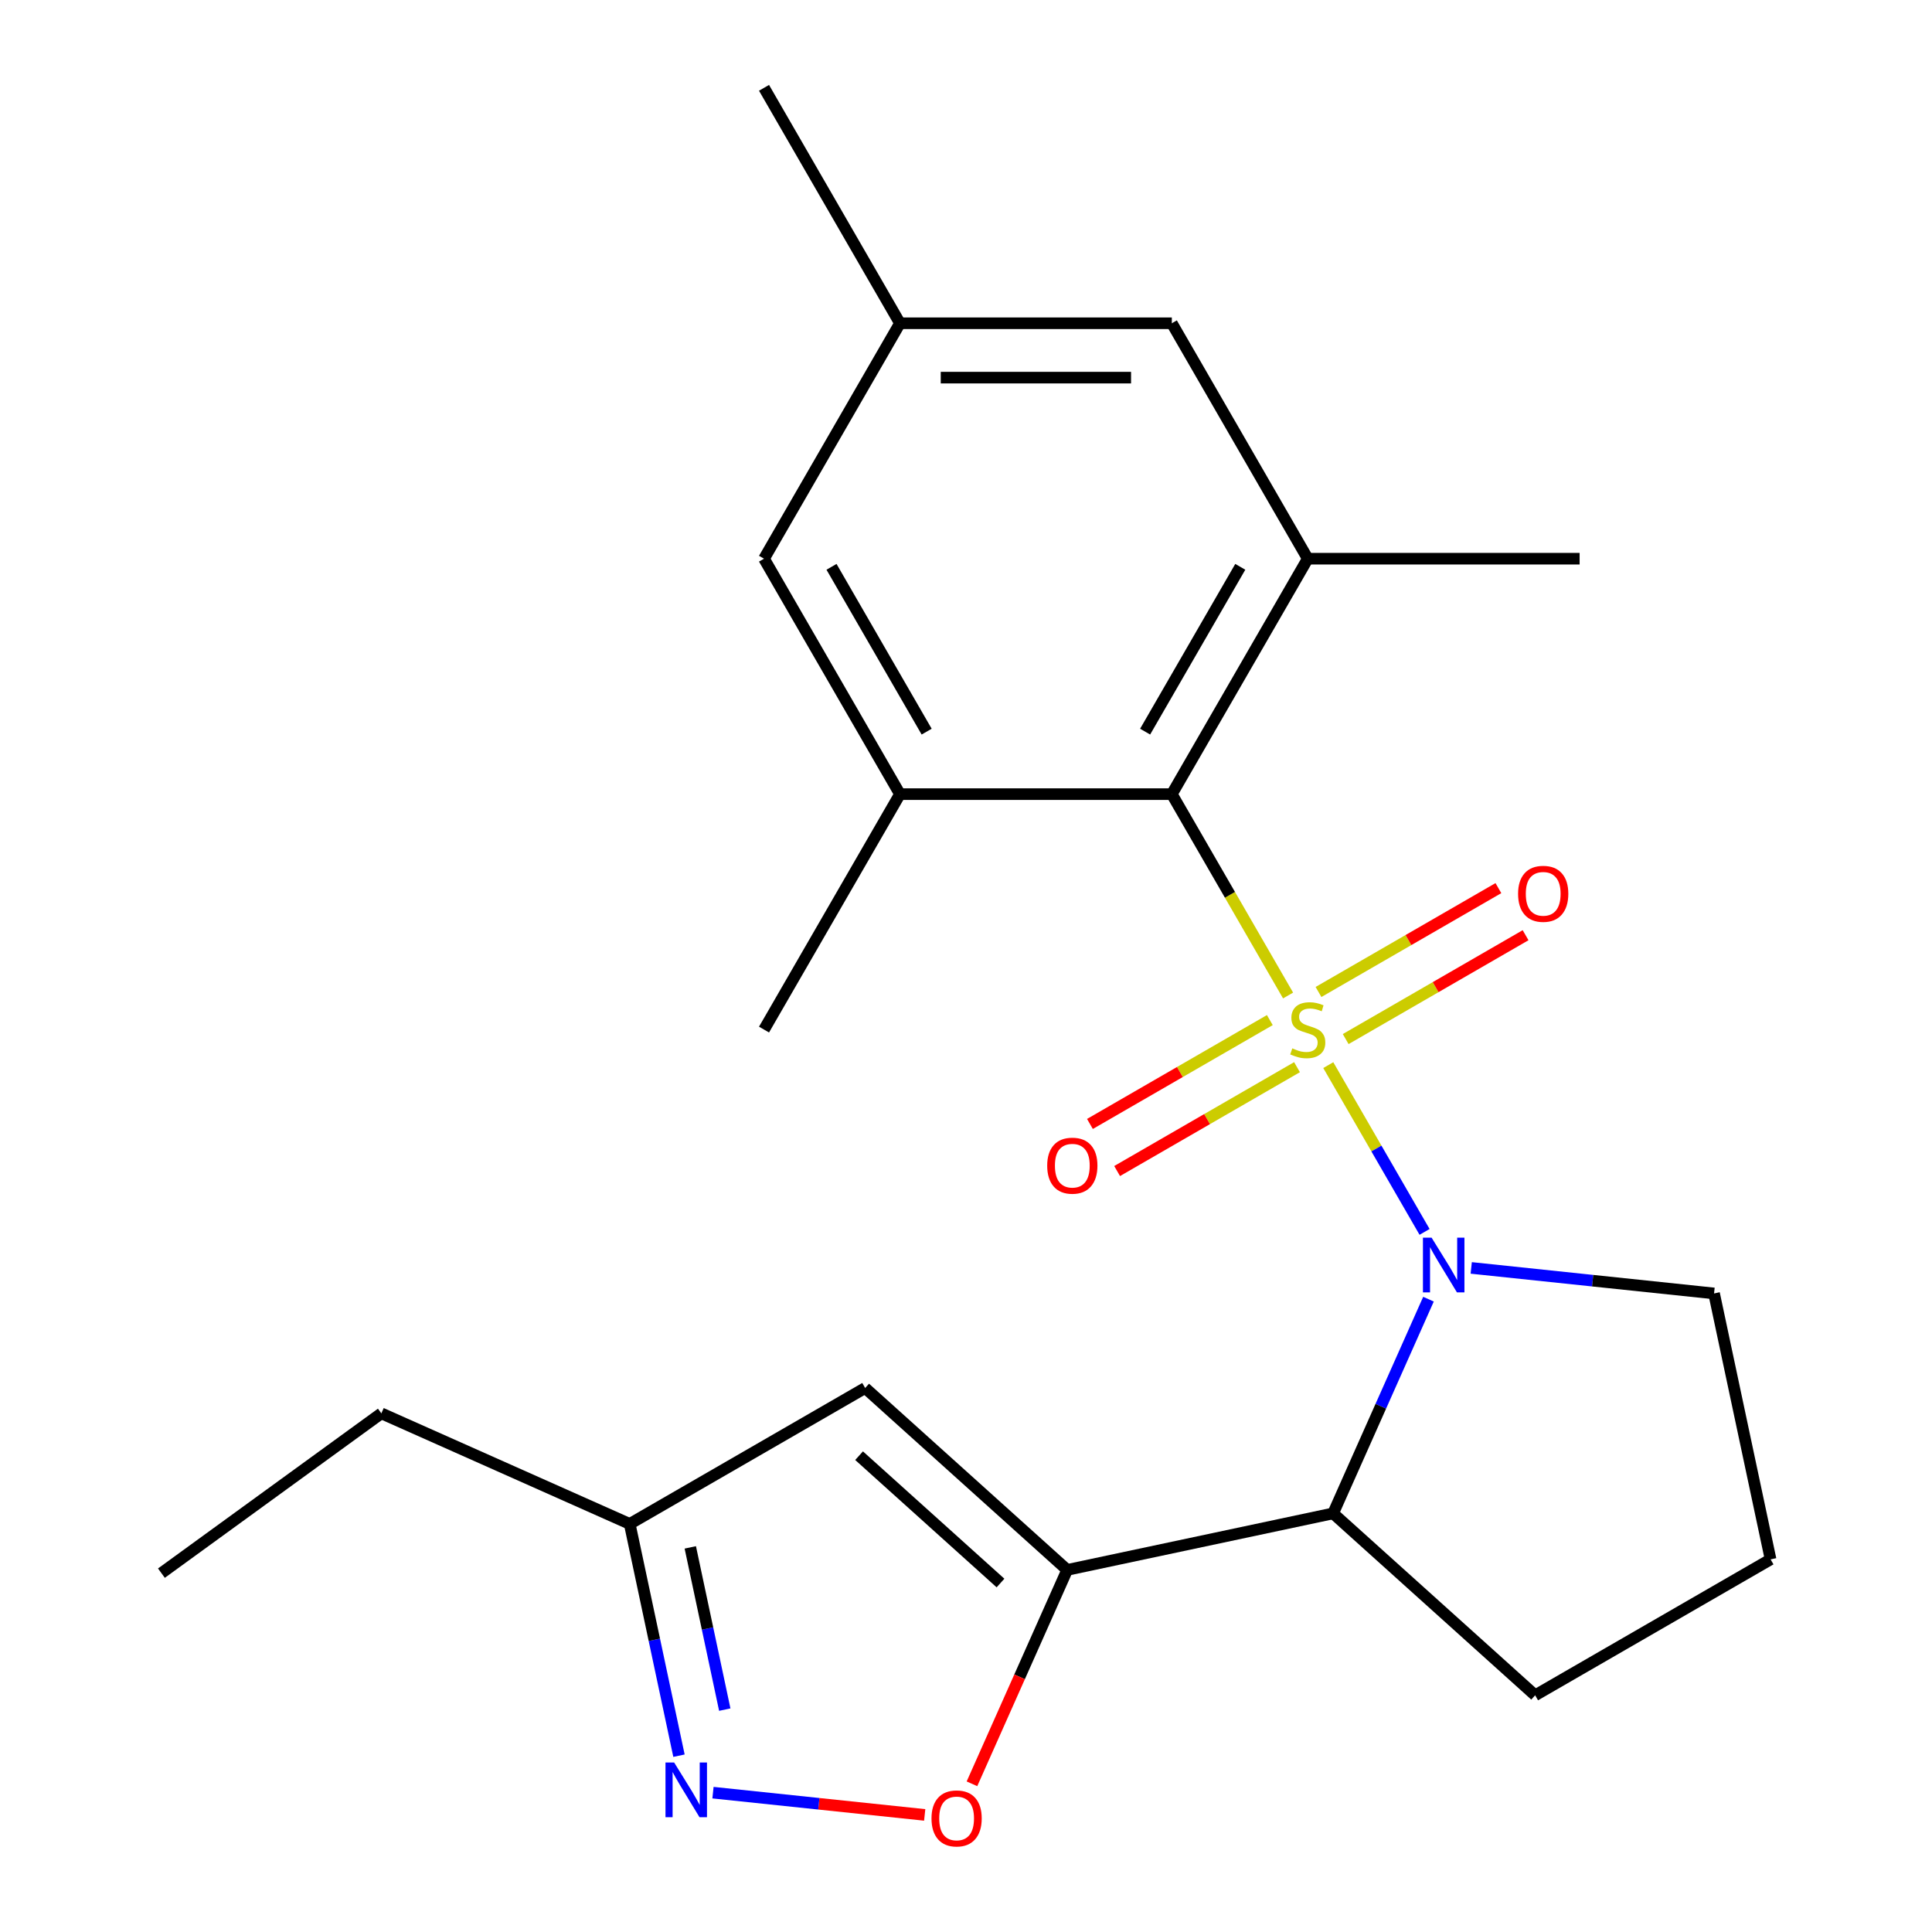 <?xml version='1.0' encoding='iso-8859-1'?>
<svg version='1.1' baseProfile='full'
              xmlns='http://www.w3.org/2000/svg'
                      xmlns:rdkit='http://www.rdkit.org/xml'
                      xmlns:xlink='http://www.w3.org/1999/xlink'
                  xml:space='preserve'
width='1000px' height='1000px' viewBox='0 0 1000 1000'>
<!-- END OF HEADER -->
<rect style='opacity:1.0;fill:#FFFFFF;stroke:none' width='1000' height='1000' x='0' y='0'> </rect>
<path class='bond-0' d='M 687.515,551.307 L 712.433,594.466' style='fill:none;fill-rule:evenodd;stroke:#CCCC00;stroke-width:6px;stroke-linecap:butt;stroke-linejoin:miter;stroke-opacity:1' />
<path class='bond-0' d='M 712.433,594.466 L 737.351,637.626' style='fill:none;fill-rule:evenodd;stroke:#0000FF;stroke-width:6px;stroke-linecap:butt;stroke-linejoin:miter;stroke-opacity:1' />
<path class='bond-2' d='M 666.71,515.271 L 636.622,463.158' style='fill:none;fill-rule:evenodd;stroke:#CCCC00;stroke-width:6px;stroke-linecap:butt;stroke-linejoin:miter;stroke-opacity:1' />
<path class='bond-2' d='M 636.622,463.158 L 606.535,411.045' style='fill:none;fill-rule:evenodd;stroke:#000000;stroke-width:6px;stroke-linecap:butt;stroke-linejoin:miter;stroke-opacity:1' />
<path class='bond-9' d='M 657.259,527.996 L 610.703,554.875' style='fill:none;fill-rule:evenodd;stroke:#CCCC00;stroke-width:6px;stroke-linecap:butt;stroke-linejoin:miter;stroke-opacity:1' />
<path class='bond-9' d='M 610.703,554.875 L 564.148,581.754' style='fill:none;fill-rule:evenodd;stroke:#FF0000;stroke-width:6px;stroke-linecap:butt;stroke-linejoin:miter;stroke-opacity:1' />
<path class='bond-9' d='M 671.331,552.369 L 624.775,579.248' style='fill:none;fill-rule:evenodd;stroke:#CCCC00;stroke-width:6px;stroke-linecap:butt;stroke-linejoin:miter;stroke-opacity:1' />
<path class='bond-9' d='M 624.775,579.248 L 578.219,606.127' style='fill:none;fill-rule:evenodd;stroke:#FF0000;stroke-width:6px;stroke-linecap:butt;stroke-linejoin:miter;stroke-opacity:1' />
<path class='bond-10' d='M 696.527,537.822 L 743.082,510.943' style='fill:none;fill-rule:evenodd;stroke:#CCCC00;stroke-width:6px;stroke-linecap:butt;stroke-linejoin:miter;stroke-opacity:1' />
<path class='bond-10' d='M 743.082,510.943 L 789.638,484.064' style='fill:none;fill-rule:evenodd;stroke:#FF0000;stroke-width:6px;stroke-linecap:butt;stroke-linejoin:miter;stroke-opacity:1' />
<path class='bond-10' d='M 682.455,513.449 L 729.011,486.57' style='fill:none;fill-rule:evenodd;stroke:#CCCC00;stroke-width:6px;stroke-linecap:butt;stroke-linejoin:miter;stroke-opacity:1' />
<path class='bond-10' d='M 729.011,486.57 L 775.567,459.691' style='fill:none;fill-rule:evenodd;stroke:#FF0000;stroke-width:6px;stroke-linecap:butt;stroke-linejoin:miter;stroke-opacity:1' />
<path class='bond-3' d='M 739.38,672.451 L 714.698,727.887' style='fill:none;fill-rule:evenodd;stroke:#0000FF;stroke-width:6px;stroke-linecap:butt;stroke-linejoin:miter;stroke-opacity:1' />
<path class='bond-3' d='M 714.698,727.887 L 690.017,783.323' style='fill:none;fill-rule:evenodd;stroke:#000000;stroke-width:6px;stroke-linecap:butt;stroke-linejoin:miter;stroke-opacity:1' />
<path class='bond-15' d='M 761.509,656.271 L 824.352,662.876' style='fill:none;fill-rule:evenodd;stroke:#0000FF;stroke-width:6px;stroke-linecap:butt;stroke-linejoin:miter;stroke-opacity:1' />
<path class='bond-15' d='M 824.352,662.876 L 887.196,669.482' style='fill:none;fill-rule:evenodd;stroke:#000000;stroke-width:6px;stroke-linecap:butt;stroke-linejoin:miter;stroke-opacity:1' />
<path class='bond-1' d='M 552.376,812.58 L 690.017,783.323' style='fill:none;fill-rule:evenodd;stroke:#000000;stroke-width:6px;stroke-linecap:butt;stroke-linejoin:miter;stroke-opacity:1' />
<path class='bond-4' d='M 552.376,812.58 L 527.729,867.936' style='fill:none;fill-rule:evenodd;stroke:#000000;stroke-width:6px;stroke-linecap:butt;stroke-linejoin:miter;stroke-opacity:1' />
<path class='bond-4' d='M 527.729,867.936 L 503.083,923.292' style='fill:none;fill-rule:evenodd;stroke:#FF0000;stroke-width:6px;stroke-linecap:butt;stroke-linejoin:miter;stroke-opacity:1' />
<path class='bond-5' d='M 552.376,812.58 L 447.803,718.422' style='fill:none;fill-rule:evenodd;stroke:#000000;stroke-width:6px;stroke-linecap:butt;stroke-linejoin:miter;stroke-opacity:1' />
<path class='bond-5' d='M 517.858,819.371 L 444.658,753.46' style='fill:none;fill-rule:evenodd;stroke:#000000;stroke-width:6px;stroke-linecap:butt;stroke-linejoin:miter;stroke-opacity:1' />
<path class='bond-7' d='M 606.535,411.045 L 676.893,289.182' style='fill:none;fill-rule:evenodd;stroke:#000000;stroke-width:6px;stroke-linecap:butt;stroke-linejoin:miter;stroke-opacity:1' />
<path class='bond-7' d='M 592.716,378.694 L 641.966,293.39' style='fill:none;fill-rule:evenodd;stroke:#000000;stroke-width:6px;stroke-linecap:butt;stroke-linejoin:miter;stroke-opacity:1' />
<path class='bond-8' d='M 606.535,411.045 L 465.819,411.045' style='fill:none;fill-rule:evenodd;stroke:#000000;stroke-width:6px;stroke-linecap:butt;stroke-linejoin:miter;stroke-opacity:1' />
<path class='bond-16' d='M 690.017,783.323 L 794.589,877.481' style='fill:none;fill-rule:evenodd;stroke:#000000;stroke-width:6px;stroke-linecap:butt;stroke-linejoin:miter;stroke-opacity:1' />
<path class='bond-6' d='M 478.623,939.394 L 423.831,933.635' style='fill:none;fill-rule:evenodd;stroke:#FF0000;stroke-width:6px;stroke-linecap:butt;stroke-linejoin:miter;stroke-opacity:1' />
<path class='bond-6' d='M 423.831,933.635 L 369.039,927.876' style='fill:none;fill-rule:evenodd;stroke:#0000FF;stroke-width:6px;stroke-linecap:butt;stroke-linejoin:miter;stroke-opacity:1' />
<path class='bond-11' d='M 447.803,718.422 L 325.94,788.78' style='fill:none;fill-rule:evenodd;stroke:#000000;stroke-width:6px;stroke-linecap:butt;stroke-linejoin:miter;stroke-opacity:1' />
<path class='bond-25' d='M 351.438,908.743 L 338.689,848.762' style='fill:none;fill-rule:evenodd;stroke:#0000FF;stroke-width:6px;stroke-linecap:butt;stroke-linejoin:miter;stroke-opacity:1' />
<path class='bond-25' d='M 338.689,848.762 L 325.94,788.78' style='fill:none;fill-rule:evenodd;stroke:#000000;stroke-width:6px;stroke-linecap:butt;stroke-linejoin:miter;stroke-opacity:1' />
<path class='bond-25' d='M 375.142,884.898 L 366.217,842.911' style='fill:none;fill-rule:evenodd;stroke:#0000FF;stroke-width:6px;stroke-linecap:butt;stroke-linejoin:miter;stroke-opacity:1' />
<path class='bond-25' d='M 366.217,842.911 L 357.293,800.923' style='fill:none;fill-rule:evenodd;stroke:#000000;stroke-width:6px;stroke-linecap:butt;stroke-linejoin:miter;stroke-opacity:1' />
<path class='bond-13' d='M 676.893,289.182 L 606.535,167.318' style='fill:none;fill-rule:evenodd;stroke:#000000;stroke-width:6px;stroke-linecap:butt;stroke-linejoin:miter;stroke-opacity:1' />
<path class='bond-17' d='M 676.893,289.182 L 817.609,289.182' style='fill:none;fill-rule:evenodd;stroke:#000000;stroke-width:6px;stroke-linecap:butt;stroke-linejoin:miter;stroke-opacity:1' />
<path class='bond-12' d='M 465.819,411.045 L 395.461,289.182' style='fill:none;fill-rule:evenodd;stroke:#000000;stroke-width:6px;stroke-linecap:butt;stroke-linejoin:miter;stroke-opacity:1' />
<path class='bond-12' d='M 479.638,378.694 L 430.387,293.39' style='fill:none;fill-rule:evenodd;stroke:#000000;stroke-width:6px;stroke-linecap:butt;stroke-linejoin:miter;stroke-opacity:1' />
<path class='bond-18' d='M 465.819,411.045 L 395.461,532.909' style='fill:none;fill-rule:evenodd;stroke:#000000;stroke-width:6px;stroke-linecap:butt;stroke-linejoin:miter;stroke-opacity:1' />
<path class='bond-20' d='M 325.94,788.78 L 197.389,731.546' style='fill:none;fill-rule:evenodd;stroke:#000000;stroke-width:6px;stroke-linecap:butt;stroke-linejoin:miter;stroke-opacity:1' />
<path class='bond-14' d='M 395.461,289.182 L 465.819,167.318' style='fill:none;fill-rule:evenodd;stroke:#000000;stroke-width:6px;stroke-linecap:butt;stroke-linejoin:miter;stroke-opacity:1' />
<path class='bond-24' d='M 606.535,167.318 L 465.819,167.318' style='fill:none;fill-rule:evenodd;stroke:#000000;stroke-width:6px;stroke-linecap:butt;stroke-linejoin:miter;stroke-opacity:1' />
<path class='bond-24' d='M 585.428,195.461 L 486.926,195.461' style='fill:none;fill-rule:evenodd;stroke:#000000;stroke-width:6px;stroke-linecap:butt;stroke-linejoin:miter;stroke-opacity:1' />
<path class='bond-21' d='M 465.819,167.318 L 395.461,45.455' style='fill:none;fill-rule:evenodd;stroke:#000000;stroke-width:6px;stroke-linecap:butt;stroke-linejoin:miter;stroke-opacity:1' />
<path class='bond-19' d='M 887.196,669.482 L 916.453,807.123' style='fill:none;fill-rule:evenodd;stroke:#000000;stroke-width:6px;stroke-linecap:butt;stroke-linejoin:miter;stroke-opacity:1' />
<path class='bond-23' d='M 794.589,877.481 L 916.453,807.123' style='fill:none;fill-rule:evenodd;stroke:#000000;stroke-width:6px;stroke-linecap:butt;stroke-linejoin:miter;stroke-opacity:1' />
<path class='bond-22' d='M 197.389,731.546 L 83.547,814.257' style='fill:none;fill-rule:evenodd;stroke:#000000;stroke-width:6px;stroke-linecap:butt;stroke-linejoin:miter;stroke-opacity:1' />
<path  class='atom-0' d='M 668.893 542.629
Q 669.213 542.749, 670.533 543.309
Q 671.853 543.869, 673.293 544.229
Q 674.773 544.549, 676.213 544.549
Q 678.893 544.549, 680.453 543.269
Q 682.013 541.949, 682.013 539.669
Q 682.013 538.109, 681.213 537.149
Q 680.453 536.189, 679.253 535.669
Q 678.053 535.149, 676.053 534.549
Q 673.533 533.789, 672.013 533.069
Q 670.533 532.349, 669.453 530.829
Q 668.413 529.309, 668.413 526.749
Q 668.413 523.189, 670.813 520.989
Q 673.253 518.789, 678.053 518.789
Q 681.333 518.789, 685.053 520.349
L 684.133 523.429
Q 680.733 522.029, 678.173 522.029
Q 675.413 522.029, 673.893 523.189
Q 672.373 524.309, 672.413 526.269
Q 672.413 527.789, 673.173 528.709
Q 673.973 529.629, 675.093 530.149
Q 676.253 530.669, 678.173 531.269
Q 680.733 532.069, 682.253 532.869
Q 683.773 533.669, 684.853 535.309
Q 685.973 536.909, 685.973 539.669
Q 685.973 543.589, 683.333 545.709
Q 680.733 547.789, 676.373 547.789
Q 673.853 547.789, 671.933 547.229
Q 670.053 546.709, 667.813 545.789
L 668.893 542.629
' fill='#CCCC00'/>
<path  class='atom-1' d='M 740.991 640.613
L 750.271 655.613
Q 751.191 657.093, 752.671 659.773
Q 754.151 662.453, 754.231 662.613
L 754.231 640.613
L 757.991 640.613
L 757.991 668.933
L 754.111 668.933
L 744.151 652.533
Q 742.991 650.613, 741.751 648.413
Q 740.551 646.213, 740.191 645.533
L 740.191 668.933
L 736.511 668.933
L 736.511 640.613
L 740.991 640.613
' fill='#0000FF'/>
<path  class='atom-5' d='M 482.141 941.21
Q 482.141 934.41, 485.501 930.61
Q 488.861 926.81, 495.141 926.81
Q 501.421 926.81, 504.781 930.61
Q 508.141 934.41, 508.141 941.21
Q 508.141 948.09, 504.741 952.01
Q 501.341 955.89, 495.141 955.89
Q 488.901 955.89, 485.501 952.01
Q 482.141 948.13, 482.141 941.21
M 495.141 952.69
Q 499.461 952.69, 501.781 949.81
Q 504.141 946.89, 504.141 941.21
Q 504.141 935.65, 501.781 932.85
Q 499.461 930.01, 495.141 930.01
Q 490.821 930.01, 488.461 932.81
Q 486.141 935.61, 486.141 941.21
Q 486.141 946.93, 488.461 949.81
Q 490.821 952.69, 495.141 952.69
' fill='#FF0000'/>
<path  class='atom-7' d='M 348.936 912.261
L 358.216 927.261
Q 359.136 928.741, 360.616 931.421
Q 362.096 934.101, 362.176 934.261
L 362.176 912.261
L 365.936 912.261
L 365.936 940.581
L 362.056 940.581
L 352.096 924.181
Q 350.936 922.261, 349.696 920.061
Q 348.496 917.861, 348.136 917.181
L 348.136 940.581
L 344.456 940.581
L 344.456 912.261
L 348.936 912.261
' fill='#0000FF'/>
<path  class='atom-10' d='M 542.029 603.347
Q 542.029 596.547, 545.389 592.747
Q 548.749 588.947, 555.029 588.947
Q 561.309 588.947, 564.669 592.747
Q 568.029 596.547, 568.029 603.347
Q 568.029 610.227, 564.629 614.147
Q 561.229 618.027, 555.029 618.027
Q 548.789 618.027, 545.389 614.147
Q 542.029 610.267, 542.029 603.347
M 555.029 614.827
Q 559.349 614.827, 561.669 611.947
Q 564.029 609.027, 564.029 603.347
Q 564.029 597.787, 561.669 594.987
Q 559.349 592.147, 555.029 592.147
Q 550.709 592.147, 548.349 594.947
Q 546.029 597.747, 546.029 603.347
Q 546.029 609.067, 548.349 611.947
Q 550.709 614.827, 555.029 614.827
' fill='#FF0000'/>
<path  class='atom-11' d='M 785.757 462.631
Q 785.757 455.831, 789.117 452.031
Q 792.477 448.231, 798.757 448.231
Q 805.037 448.231, 808.397 452.031
Q 811.757 455.831, 811.757 462.631
Q 811.757 469.511, 808.357 473.431
Q 804.957 477.311, 798.757 477.311
Q 792.517 477.311, 789.117 473.431
Q 785.757 469.551, 785.757 462.631
M 798.757 474.111
Q 803.077 474.111, 805.397 471.231
Q 807.757 468.311, 807.757 462.631
Q 807.757 457.071, 805.397 454.271
Q 803.077 451.431, 798.757 451.431
Q 794.437 451.431, 792.077 454.231
Q 789.757 457.031, 789.757 462.631
Q 789.757 468.351, 792.077 471.231
Q 794.437 474.111, 798.757 474.111
' fill='#FF0000'/>
</svg>
